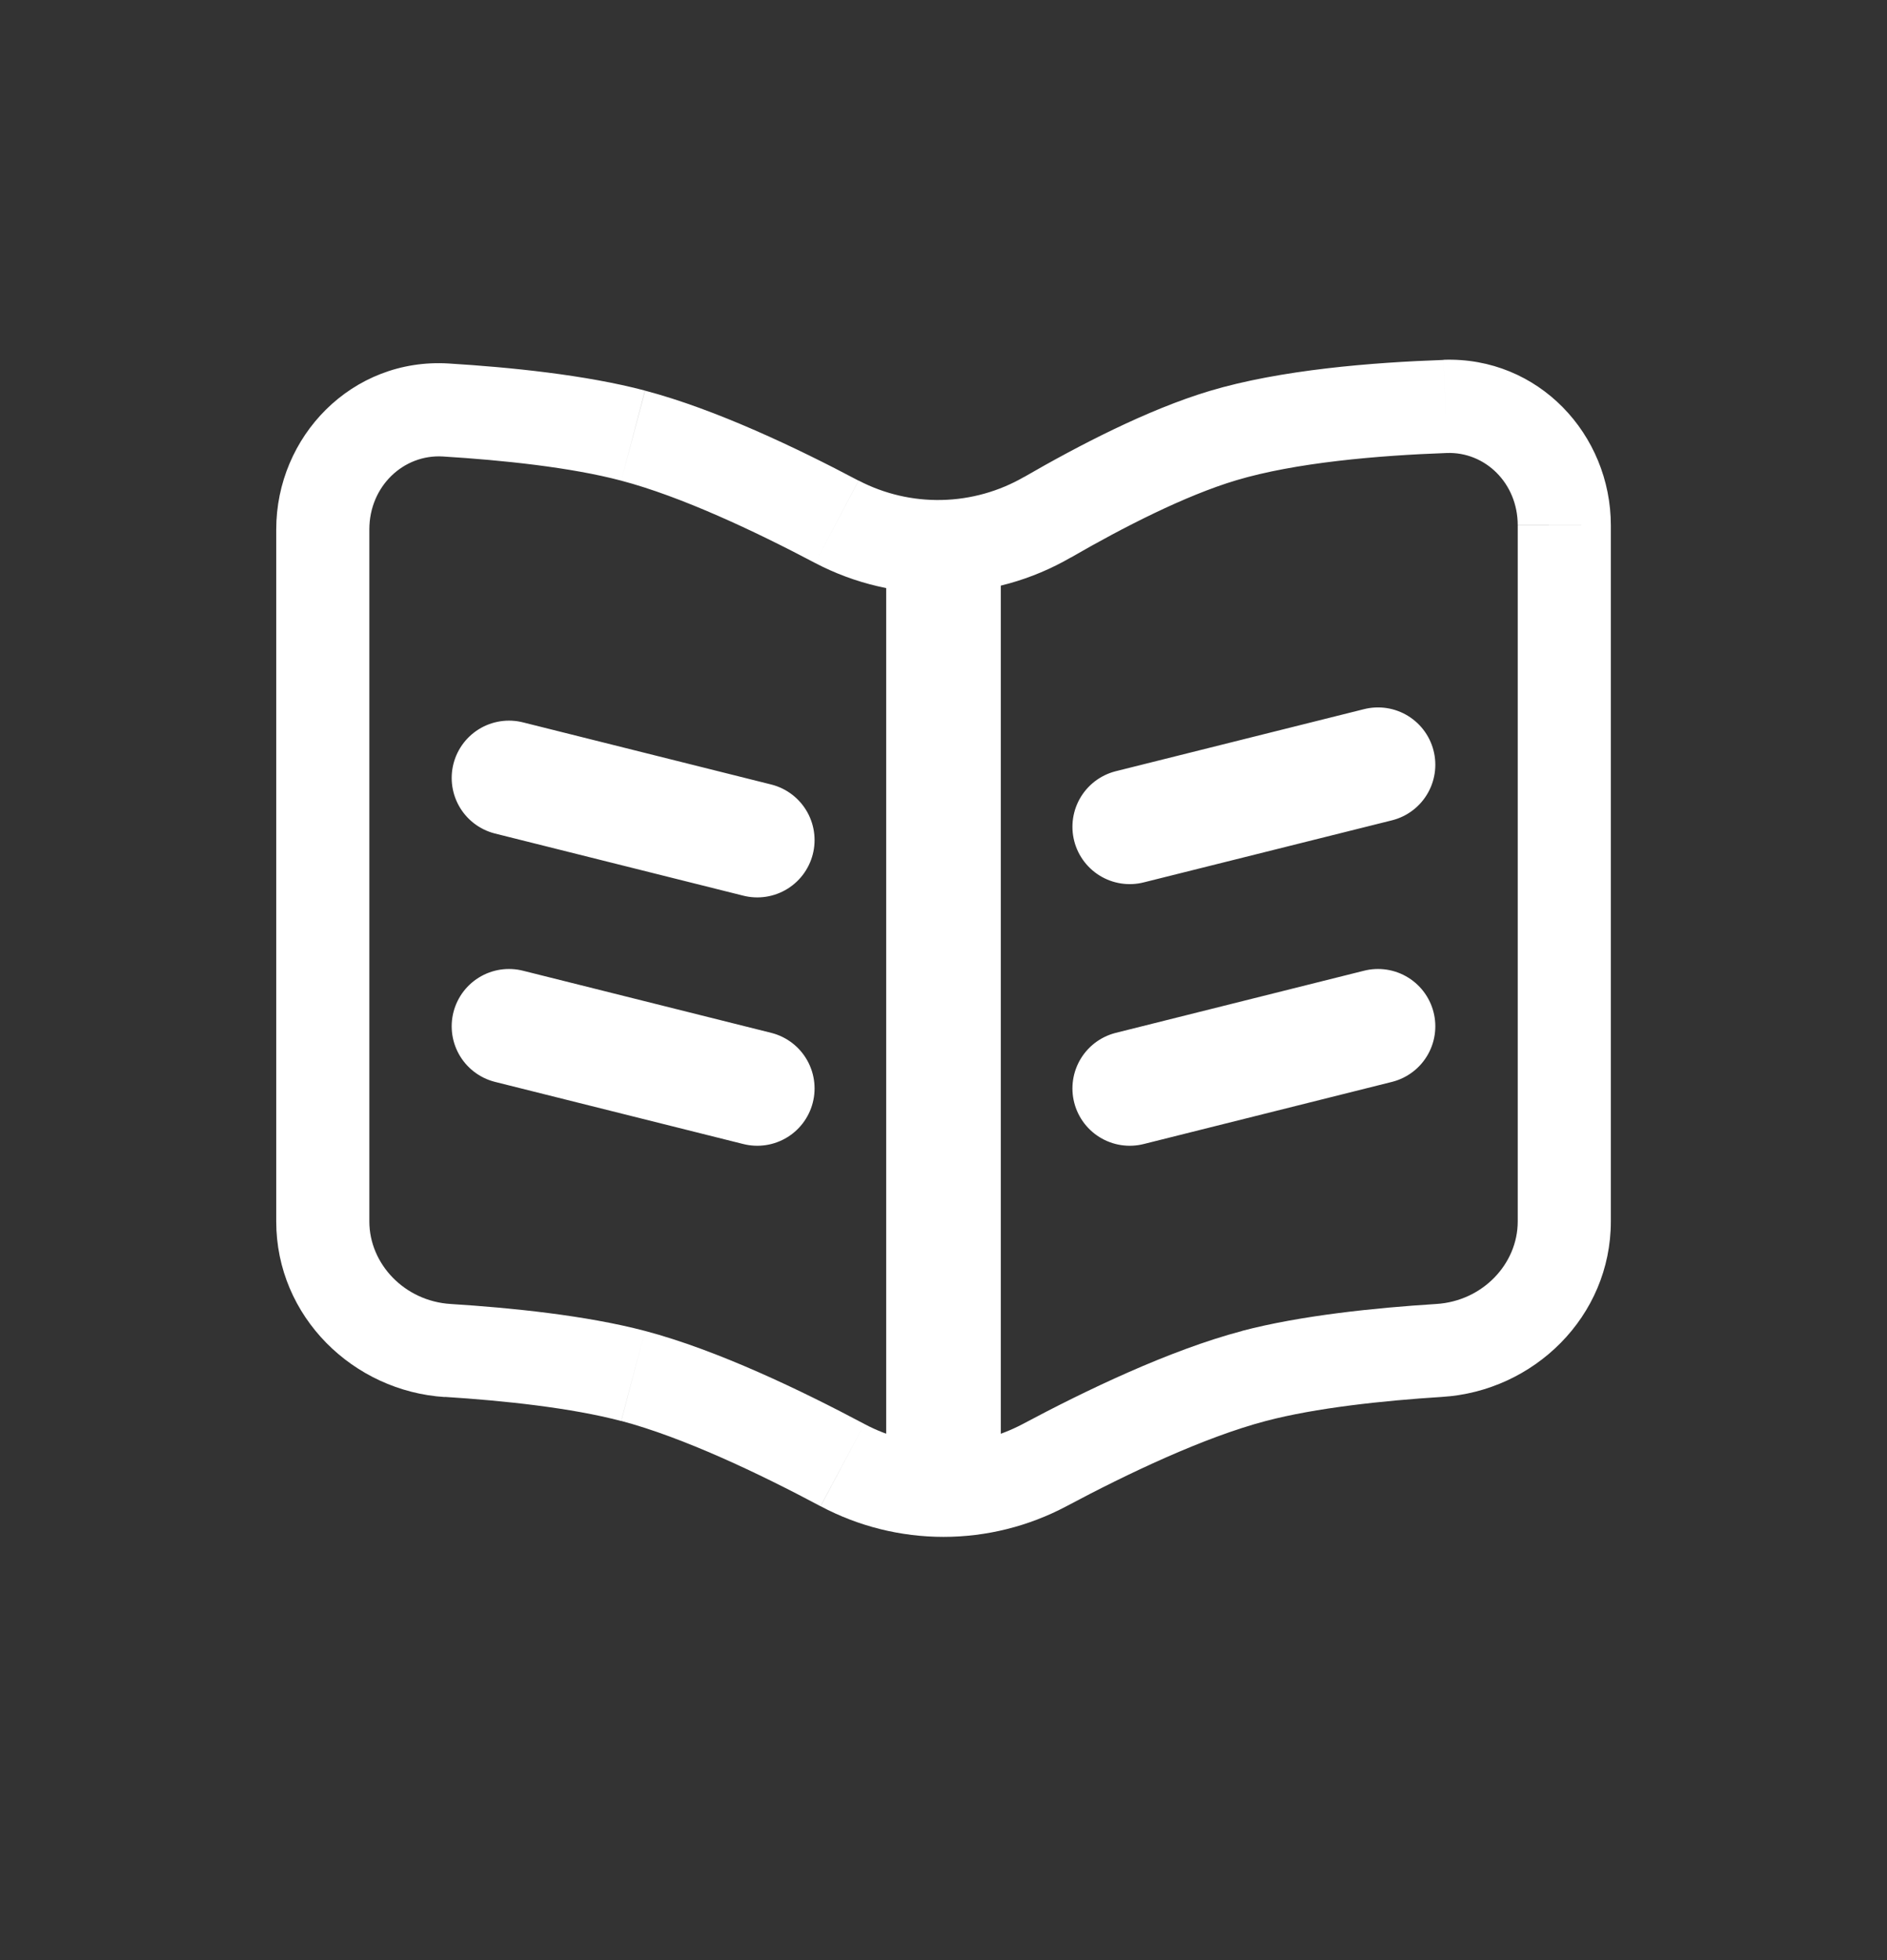 <svg width="26" height="27" viewBox="0 0 26 27" fill="none" xmlns="http://www.w3.org/2000/svg">
<rect x="0" y="0" width="26" height="27" fill="#333333" stroke="none"/>
<path d="M5.089 16.825V7.293H3.806V16.826L5.089 16.825ZM22.195 16.825V7.238H20.912V16.825L22.195 16.825ZM19.89 4.958C18.916 4.992 17.644 5.092 16.665 5.386L17.033 6.616C17.845 6.373 18.978 6.274 19.935 6.24L19.89 4.958ZM16.665 5.386C15.814 5.641 14.857 6.139 14.11 6.571L14.753 7.681C15.48 7.261 16.331 6.826 17.033 6.616L16.665 5.386ZM6.103 6.288C6.929 6.339 7.865 6.437 8.56 6.621L8.887 5.38C8.066 5.163 7.026 5.059 6.182 5.007L6.103 6.288ZM8.56 6.621C9.383 6.838 10.396 7.314 11.231 7.755L11.83 6.621C10.979 6.17 9.859 5.637 8.888 5.381L8.56 6.621ZM14.694 20.748C15.541 20.296 16.591 19.798 17.44 19.574L17.113 18.334C16.113 18.598 14.953 19.156 14.091 19.616L14.694 20.748ZM17.44 19.574C18.127 19.393 19.05 19.294 19.87 19.242L19.789 17.962C18.951 18.015 17.926 18.119 17.112 18.333L17.44 19.574ZM11.91 19.615C11.047 19.156 9.889 18.598 8.887 18.333L8.56 19.573C9.409 19.798 10.459 20.296 11.306 20.748L11.91 19.615ZM8.887 18.333C8.074 18.119 7.048 18.015 6.21 17.962L6.13 19.242C6.951 19.294 7.873 19.393 8.559 19.574L8.887 18.333ZM20.912 16.825C20.912 17.412 20.426 17.923 19.789 17.962L19.87 19.242C21.131 19.164 22.195 18.138 22.195 16.825L20.912 16.825ZM22.195 7.238C22.195 5.985 21.198 4.911 19.89 4.956L19.935 6.24C20.461 6.221 20.912 6.653 20.912 7.236L22.195 7.238ZM3.806 16.825C3.806 18.138 4.87 19.165 6.13 19.244L6.21 17.962C5.574 17.923 5.089 17.41 5.089 16.825H3.806ZM14.091 19.616C13.755 19.794 13.38 19.888 13 19.888C12.62 19.888 12.245 19.794 11.91 19.615L11.307 20.748C11.828 21.025 12.41 21.17 13 21.17C13.591 21.17 14.172 21.025 14.694 20.748L14.091 19.616ZM14.11 6.57C13.765 6.769 13.376 6.878 12.977 6.887C12.579 6.896 12.184 6.804 11.831 6.62L11.231 7.755C11.777 8.041 12.386 8.183 13.002 8.17C13.618 8.157 14.22 7.988 14.753 7.68L14.11 6.57ZM5.089 7.293C5.089 6.697 5.561 6.255 6.103 6.288L6.182 5.007C4.849 4.926 3.806 6.012 3.806 7.293H5.089Z" fill="white"/>
<path d="M13 8.025V20.98" stroke="white" stroke-width="1.579"/>
<path d="M7.013 10.716L10.434 11.572M7.013 14.137L10.434 14.993M18.987 14.137L15.566 14.993M18.987 10.534L15.566 11.389" stroke="white" stroke-width="1.579" stroke-linecap="round"/>
</svg>
